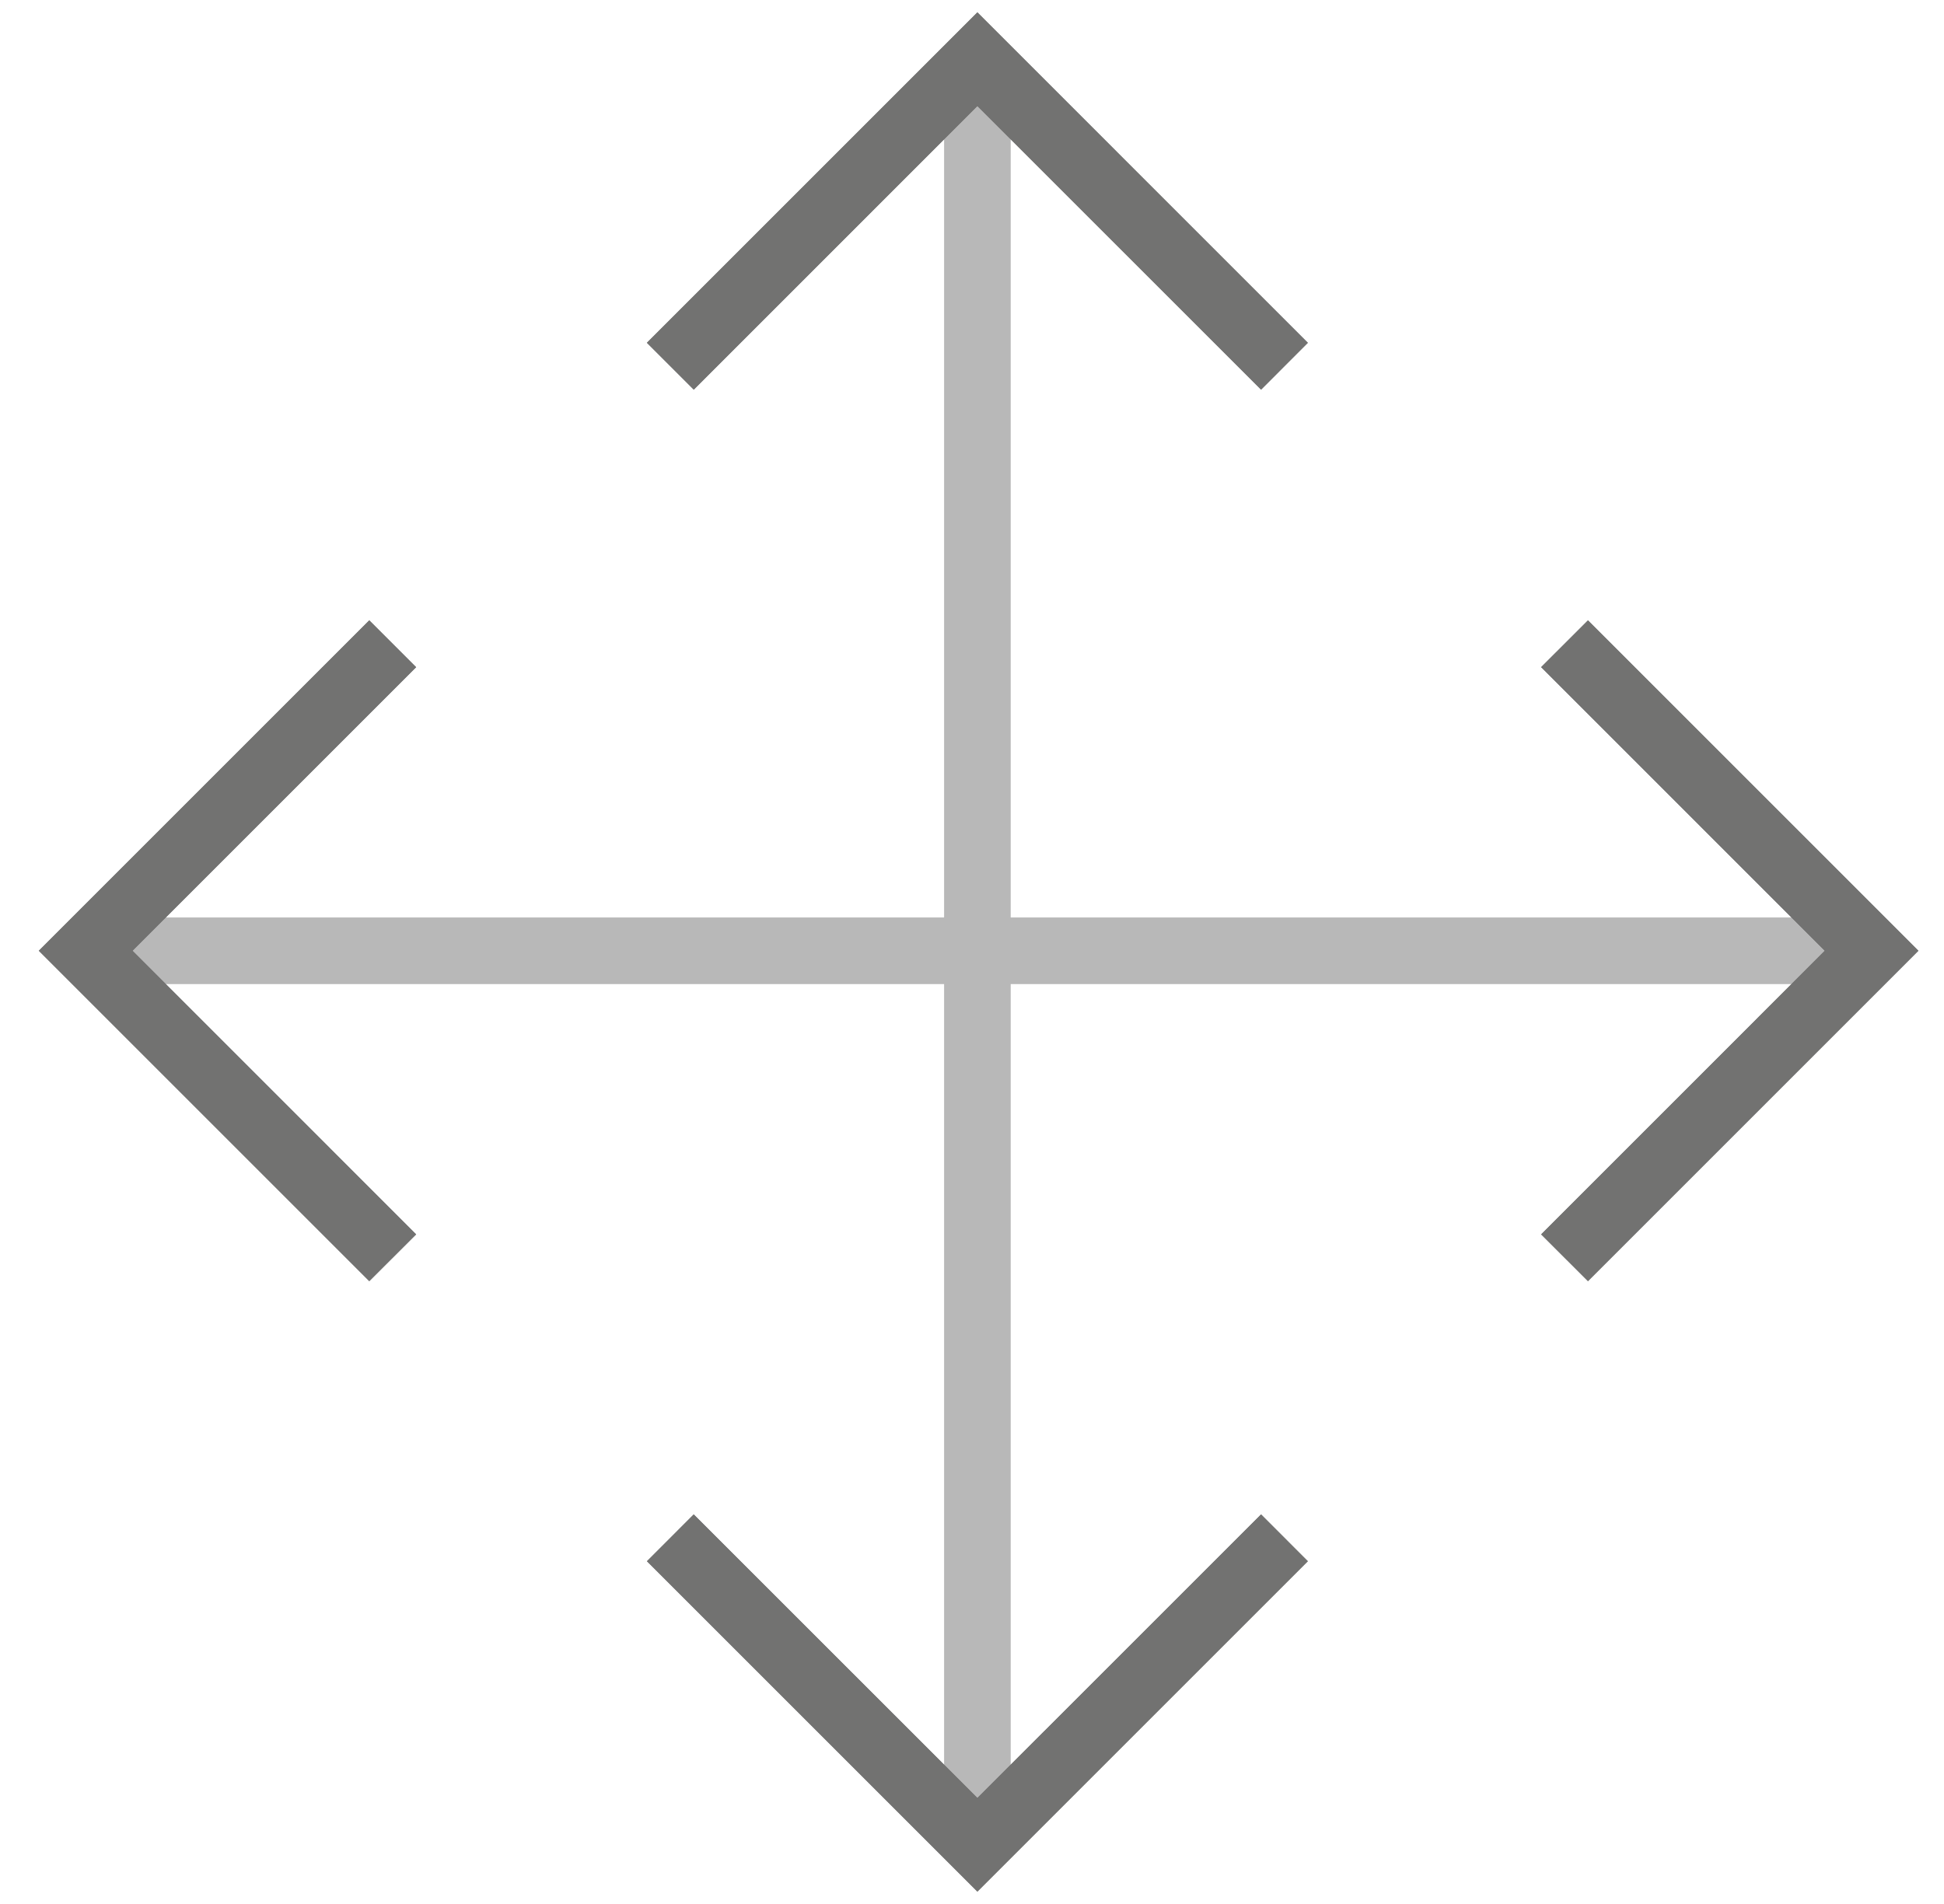 <svg width="49" height="48" viewBox="0 0 49 48" fill="none" xmlns="http://www.w3.org/2000/svg">
<path d="M25.471 1.43H23.801V46.075H25.471V1.43Z" fill="#B8B8B8"/>
<path d="M46.742 23.134H2.097V24.804H46.742V23.134Z" fill="#B8B8B8"/>
<path d="M25.471 1.43H23.801V46.075H25.471V1.43Z" fill="#B8B8B8"/>
<path d="M46.742 23.134H2.097V24.804H46.742V23.134Z" fill="#B8B8B8"/>
<path d="M24.636 47.688L16.307 39.359L17.486 38.179L24.636 45.328L31.786 38.179L32.965 39.359L24.636 47.688Z" fill="#727271"/>
<path d="M9.308 32.298L0.979 23.969L9.308 15.639L10.489 16.82L3.34 23.969L10.489 31.119L9.308 32.298Z" fill="#727271"/>
<path d="M24.636 47.688L16.307 39.359L17.486 38.179L24.636 45.328L31.786 38.179L32.965 39.359L24.636 47.688Z" fill="#727271"/>
<path d="M9.308 32.298L0.979 23.969L9.308 15.639L10.489 16.82L3.34 23.969L10.489 31.119L9.308 32.298Z" fill="#727271"/>
<path d="M31.786 9.823L24.636 2.673L17.487 9.823L16.306 8.642L24.636 0.312L32.965 8.642L31.786 9.823Z" fill="#727271"/>
<path d="M40.026 32.298L38.846 31.119L45.995 23.969L38.846 16.819L40.026 15.64L48.354 23.969L40.026 32.298Z" fill="#727271"/>
<path d="M31.786 9.823L24.636 2.673L17.487 9.823L16.306 8.642L24.636 0.312L32.965 8.642L31.786 9.823Z" fill="#727271"/>
<path d="M40.026 32.298L38.846 31.119L45.995 23.969L38.846 16.819L40.026 15.64L48.354 23.969L40.026 32.298Z" fill="#727271"/>
</svg>
